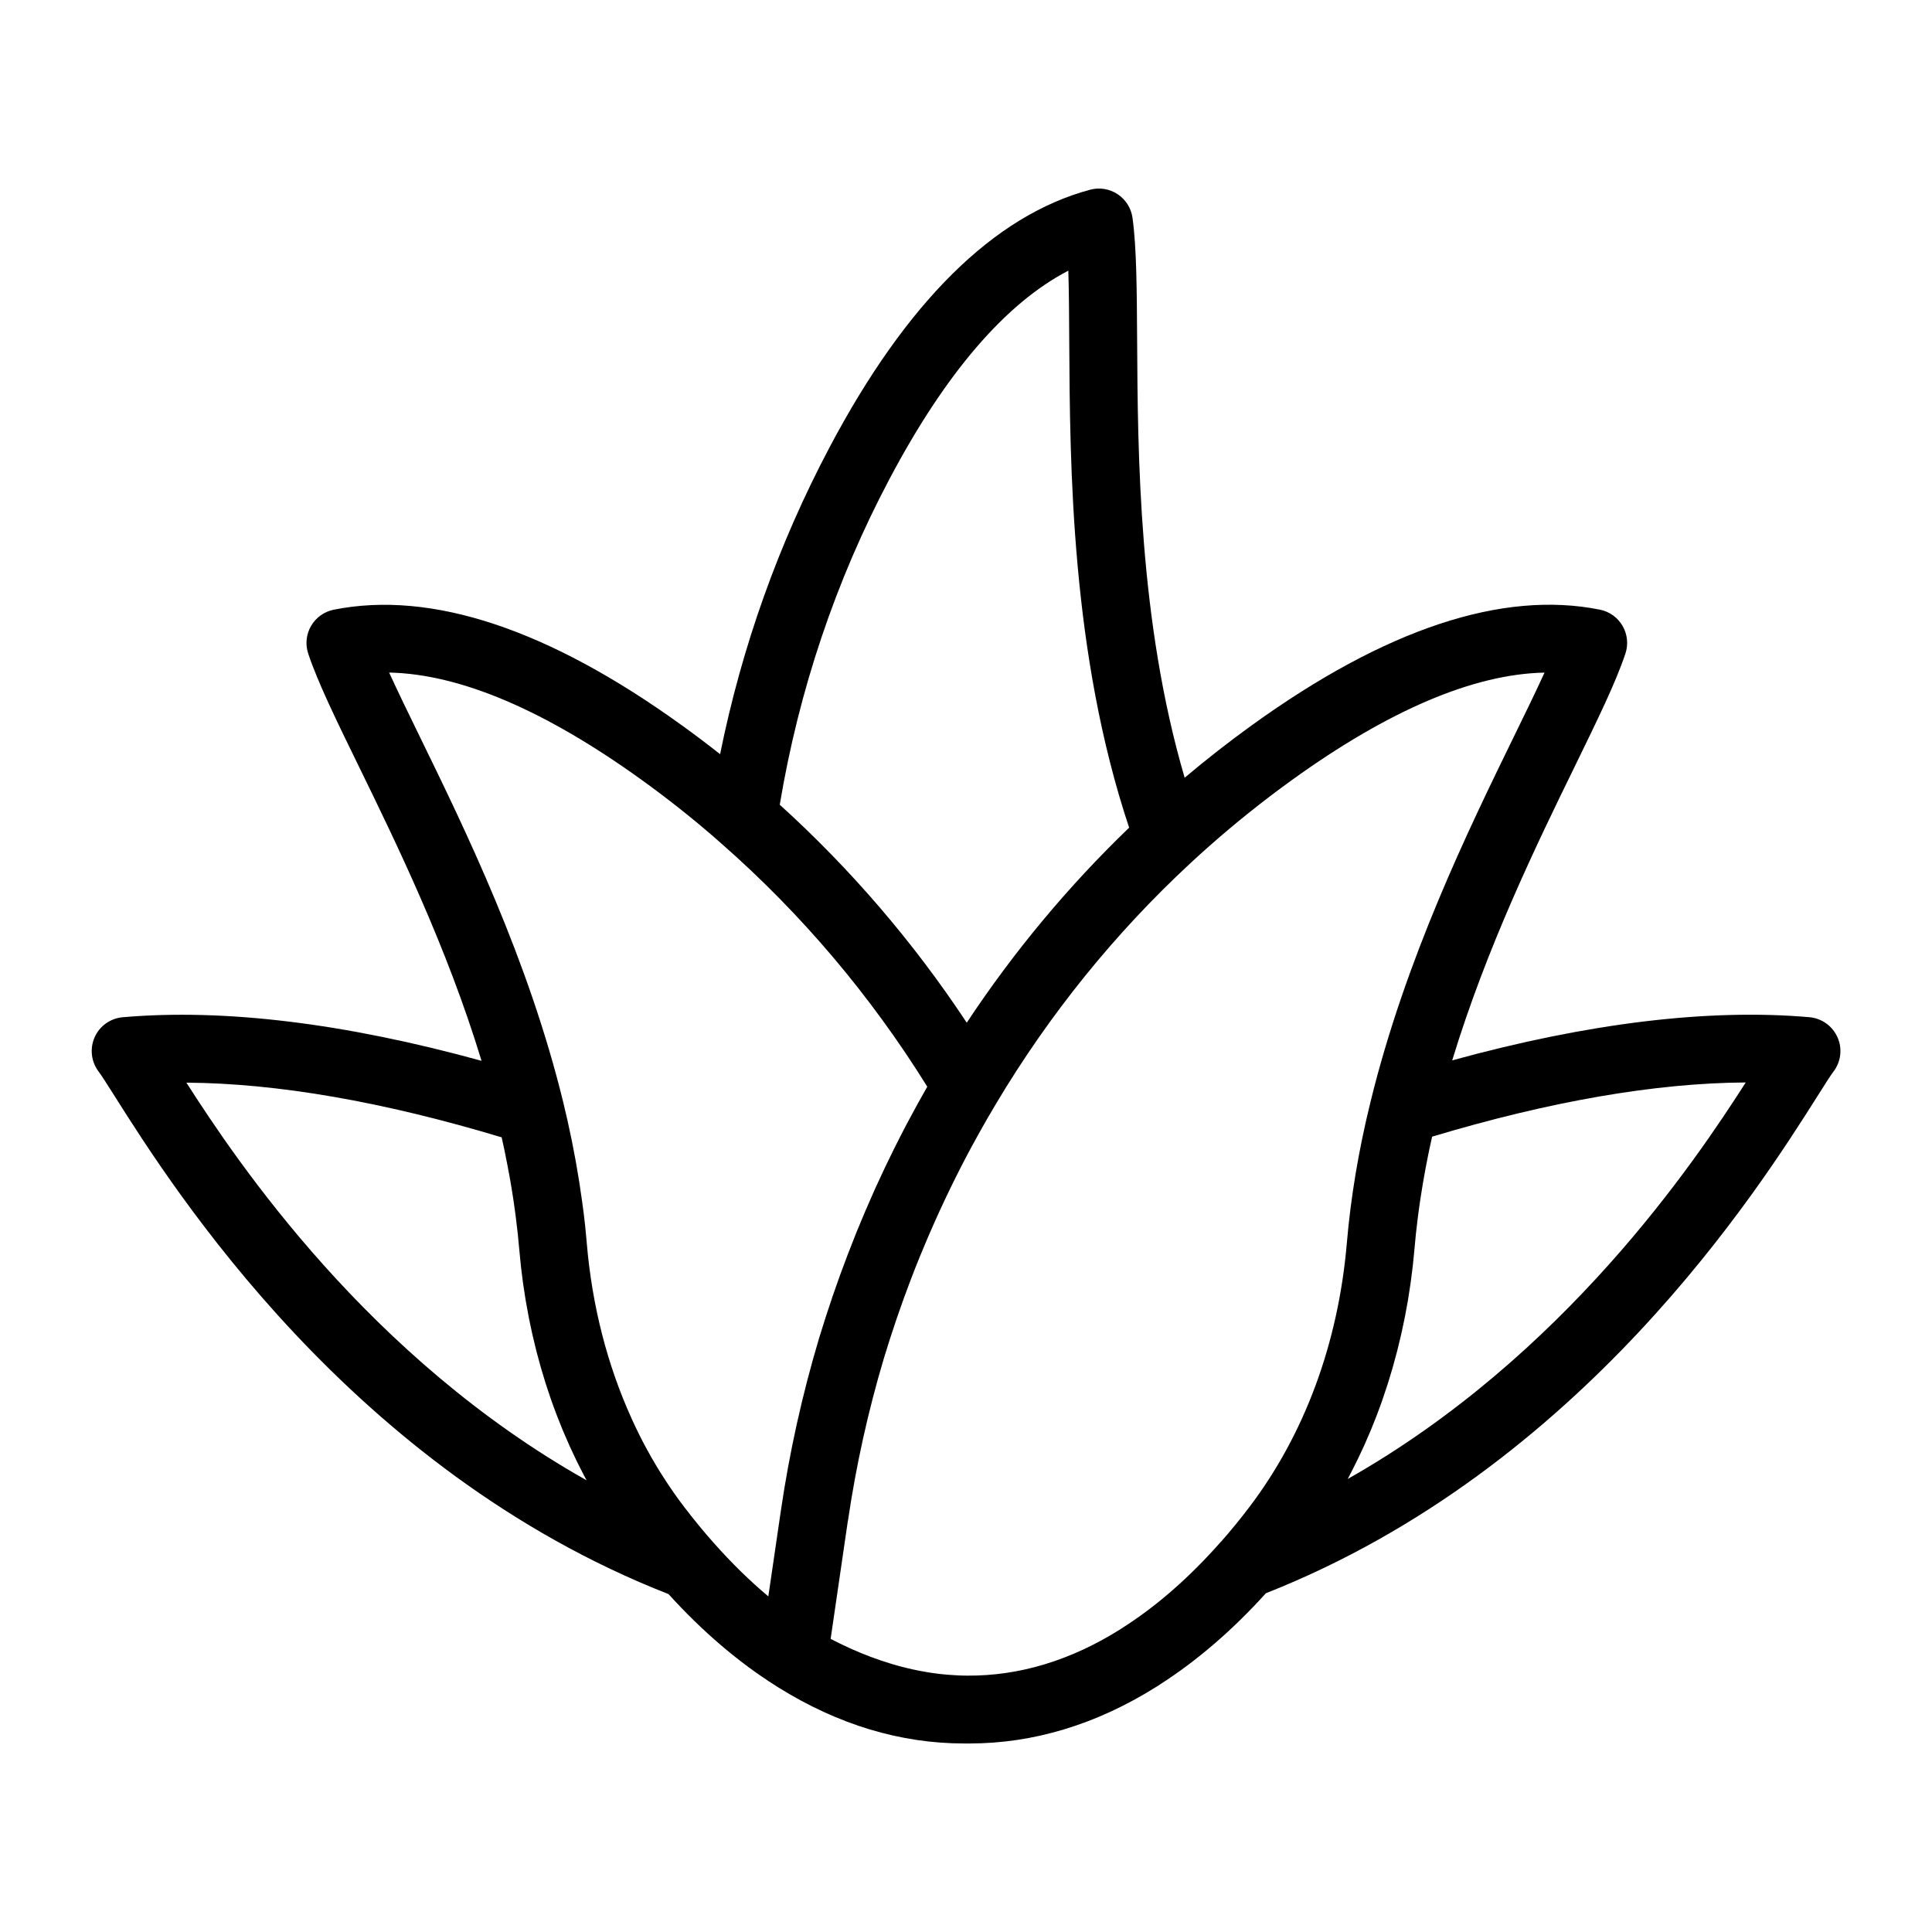 <?xml version="1.0" encoding="UTF-8"?>
<svg id="Warstwa_1" data-name="Warstwa 1" xmlns="http://www.w3.org/2000/svg" viewBox="0 0 500 500">
  <defs>
    <style>
      .cls-1 {
        stroke-width: 0px;
      }
    </style>
  </defs>
  <path class="cls-1" d="M475.54,268.46c-1.29-2.94-4.08-4.93-7.28-5.21-26.1-2.27-57.18,1.49-92.43,11.17,8.95-29.42,22.03-56.23,31.69-76.01,5.96-12.22,10.68-21.87,13.13-29.25.8-2.39.53-5-.73-7.18-1.26-2.18-3.4-3.71-5.87-4.2-25.24-5.07-55.53,4.99-90.02,29.87-5.9,4.26-11.76,8.83-17.44,13.62-11.89-40.47-12.14-83.94-12.3-112.96-.08-13.56-.14-24.27-1.2-31.94-.34-2.49-1.75-4.72-3.84-6.11-2.1-1.39-4.7-1.82-7.13-1.16-24.88,6.67-47.56,29.09-67.43,66.66-13.18,24.9-22.71,51.6-28.33,79.42-3.29-2.59-6.63-5.12-9.97-7.52-34.49-24.88-64.78-34.92-90.02-29.87-2.47.5-4.61,2.03-5.87,4.2-1.26,2.18-1.53,4.79-.73,7.18,2.46,7.37,7.16,17.02,13.13,29.24,9.67,19.81,22.77,46.66,31.72,76.13-35.43-9.76-66.65-13.56-92.86-11.28-3.2.28-5.99,2.27-7.28,5.21s-.88,6.34,1.07,8.89c.71.93,2.38,3.57,4.16,6.38,15.13,23.93,61.12,96.65,143.3,128.81,8.73,9.63,18.06,17.61,27.75,23.72h0c.05.04.1.07.11.08l.13.08s.09.07.15.1l.36.22h0c15.41,9.6,31.56,14.46,48.01,14.46h.68s.72,0,.72,0c16.53,0,32.75-4.91,48.15-14.55.12-.07.22-.13.23-.14.32-.18.64-.39.94-.61,9.54-6.11,18.75-14.04,27.37-23.58,81.81-32.27,127.62-104.74,142.7-128.58,1.77-2.81,3.45-5.46,4.17-6.4,1.96-2.54,2.37-5.95,1.07-8.89ZM349.25,381.85l.18-.33c.58-1.1,1.13-2.21,1.68-3.32l.35-.71c.53-1.1,1.06-2.22,1.56-3.33l.25-.57c.47-1.06.93-2.13,1.39-3.21l.2-.47c.48-1.15.93-2.3,1.38-3.46l.29-.77c.44-1.16.87-2.33,1.28-3.52l.17-.51c.38-1.11.75-2.22,1.11-3.34l.19-.59c.38-1.19.74-2.39,1.09-3.61l.22-.79c.35-1.22.68-2.45,1-3.69l.1-.41c.3-1.17.58-2.34.85-3.52l.16-.69c.28-1.24.54-2.48.79-3.73l.16-.8c.25-1.28.49-2.57.71-3.87l.04-.24c.21-1.25.4-2.51.58-3.77l.11-.74c.18-1.28.34-2.57.49-3.86l.09-.78c.15-1.34.28-2.68.4-4.04.11-1.29.24-2.59.37-3.9l.15-1.28c.1-.88.2-1.77.31-2.66l.2-1.54c.11-.82.22-1.63.34-2.45.07-.46.14-.93.21-1.39l.04-.24c.12-.8.25-1.6.38-2.4.09-.56.18-1.11.28-1.67.14-.8.28-1.61.43-2.42.1-.55.2-1.1.31-1.66.16-.83.32-1.66.49-2.49l.08-.39c.08-.4.16-.8.25-1.21.19-.89.38-1.77.58-2.66l.14-.65c30.55-9.17,57.83-13.89,81.17-14.03-13.17,20.58-46.94,70.86-103.01,102.62.17-.31.33-.62.5-.94ZM138.04,336.33h0,0ZM131.68,303.41c.14.79.28,1.57.42,2.36.1.57.19,1.14.29,1.71.13.78.25,1.56.37,2.34l.04.25c.07.47.14.94.21,1.41.12.8.22,1.6.33,2.4l.05.38c.05.39.11.78.15,1.18.11.87.21,1.74.31,2.6l.15,1.3c.14,1.29.26,2.58.37,3.86.12,1.36.25,2.71.4,4.06l.08.77c.15,1.3.31,2.59.49,3.88l.11.75c.19,1.29.38,2.58.6,3.91l.02.1c.22,1.31.46,2.61.72,3.96l.14.72c.25,1.25.51,2.5.79,3.74l.17.72c.28,1.21.57,2.42.87,3.62l.07.29c.32,1.25.66,2.48,1.01,3.72l.23.8c.35,1.2.71,2.39,1.08,3.58l.23.71c.36,1.13.74,2.25,1.12,3.37l.14.4c.41,1.18.85,2.35,1.29,3.52l.31.81c.44,1.14.89,2.28,1.36,3.41l.29.68c.44,1.05.9,2.1,1.36,3.13l.22.49c.51,1.12,1.03,2.22,1.56,3.32l.38.79c.53,1.08,1.08,2.16,1.64,3.23l.33.61c.14.27.29.54.43.81-56.4-31.74-90.35-82.26-103.57-102.91,23.46.15,50.88,4.9,81.59,14.15l.15.69c.19.88.38,1.75.57,2.62l.33,1.65c.16.81.32,1.63.48,2.43.1.54.2,1.09.31,1.7ZM151.86,321.71c-.12-1.46-.27-2.93-.42-4.41-.19-1.82-.43-3.78-.76-6.16-.94-6.97-2.22-14.09-3.81-21.16-.35-1.55-.71-3.1-1.09-4.66-9.08-37.18-25.28-70.38-37.13-94.66-2.92-5.98-5.7-11.69-7.94-16.6,18.31.37,40.3,9.71,65.41,27.82,6.26,4.51,12.4,9.35,18.25,14.39.46.39.91.79,1.36,1.19l.64.56c.09.08.18.16.27.24,20.74,18.19,38.68,39.38,53.34,62.98-.81,1.41-1.61,2.83-2.4,4.26l-.15.27c-.93,1.68-1.84,3.37-2.76,5.11l-.11.21c-.88,1.67-1.74,3.36-2.59,5.05l-.31.61c-.81,1.63-1.61,3.27-2.4,4.91l-.37.78c-.77,1.62-1.52,3.25-2.27,4.89l-.37.83c-.74,1.64-1.46,3.29-2.17,4.95l-.32.75c-.72,1.7-1.43,3.4-2.13,5.11l-.2.51c-.72,1.8-1.43,3.6-2.12,5.41-2.65,6.92-5.12,14.15-7.35,21.5-4.34,14.52-7.67,29.54-9.88,44.63l-2.89,19.77-.35,2.35c-4.85-4.06-9.6-8.72-14.16-13.88-2.46-2.76-4.93-5.76-7.54-9.17l-.63-.84c-.23-.31-.47-.62-.7-.93l-.67-.93c-.21-.29-.42-.58-.62-.87l-.65-.94c-.21-.3-.41-.59-.61-.89l-.72-1.09c-.17-.25-.34-.51-.5-.76-.2-.31-.39-.62-.59-.92l-.61-.96c-.21-.34-.41-.68-.62-1.02l-.54-.89c-.29-.49-.57-.98-.86-1.47l-.27-.46c-.19-.34-.38-.69-.57-1.03l-.52-.93c-.28-.51-.55-1.03-.82-1.53l-.24-.45c-.32-.62-.64-1.24-.95-1.87l-.07-.14c-.33-.65-.65-1.31-.99-2.04-.3-.64-.6-1.28-.92-1.98l-.03-.08c-6.3-13.9-10.2-29.16-11.58-45.33ZM250.2,264.68c-13.77-20.82-30.04-39.79-48.4-56.42,4.95-29.68,14.5-58.04,28.4-84.3h0c14.47-27.35,30.02-45.47,46.28-53.91.17,5.39.21,11.73.24,18.38.18,32.17.45,80.64,15.5,125.77-15.77,15.17-29.9,32.14-42.03,50.48ZM219.45,393.58c2.09-14.25,5.22-28.42,9.32-42.12,2.1-6.94,4.44-13.77,6.94-20.3.74-1.95,1.52-3.94,2.32-5.89.67-1.64,1.35-3.27,2.05-4.9.25-.59.5-1.17.76-1.75,3.25-7.48,6.85-14.87,10.68-21.98l.87-1.58c.22-.4.43-.79.65-1.19,1.48-2.68,3.03-5.37,4.59-7.99l.17-.28c13.81-23.15,30.75-44.11,50.3-62.23.18-.16.36-.32.53-.49,1.26-1.16,2.53-2.32,3.81-3.45,7-6.22,14.37-12.12,21.88-17.54h0c25.11-18.11,47.09-27.46,65.4-27.82-2.24,4.92-5.04,10.65-7.97,16.65-11.81,24.21-27.99,57.37-37.07,94.47-3.06,12.44-5.12,24.72-6.12,36.52-2.21,25.91-10.96,49.57-25.3,68.41-.58.76-1.16,1.51-1.75,2.26l-.7.88c-.36.45-.72.9-1.08,1.34l-.91,1.09c-.3.36-.6.73-.9,1.09l-.79.91c-.29.34-.59.69-.88,1.02-.12.12-.25.25-.37.39-8.1,9.19-16.7,16.7-25.58,22.31-.13.08-.27.17-.35.24-12.85,8.08-26.19,12.11-39.67,12-.78,0-1.56-.03-2.34-.06l-.78-.05c-.52-.03-1.04-.06-1.57-.1-.2-.01-.39-.03-.59-.05l-.56-.05c-.4-.04-.81-.08-1.22-.12-.26-.03-.53-.06-.79-.1l-.21-.03c-.46-.06-.91-.12-1.37-.19-.34-.05-.68-.11-1.04-.17-.45-.07-.9-.15-1.35-.24-.35-.06-.7-.13-1.05-.2-.45-.09-.9-.18-1.35-.29-.35-.08-.7-.16-1.05-.24-.46-.11-.91-.22-1.36-.34l-.12-.03c-.3-.08-.61-.16-.92-.24-.46-.12-.92-.26-1.4-.4l-.22-.07c-.26-.08-.52-.15-.78-.23-.49-.15-.99-.31-1.48-.48l-.93-.3c-.57-.19-1.14-.4-1.72-.61l-.69-.25c-.81-.3-1.61-.62-2.42-.95l-.54-.23c-.63-.26-1.26-.53-1.88-.8l-.89-.41c-.52-.24-1.03-.47-1.55-.72l-.99-.48c-.48-.24-.97-.48-1.46-.73-.23-.12-.46-.24-.69-.36l4.46-30.56Z"/>
</svg>